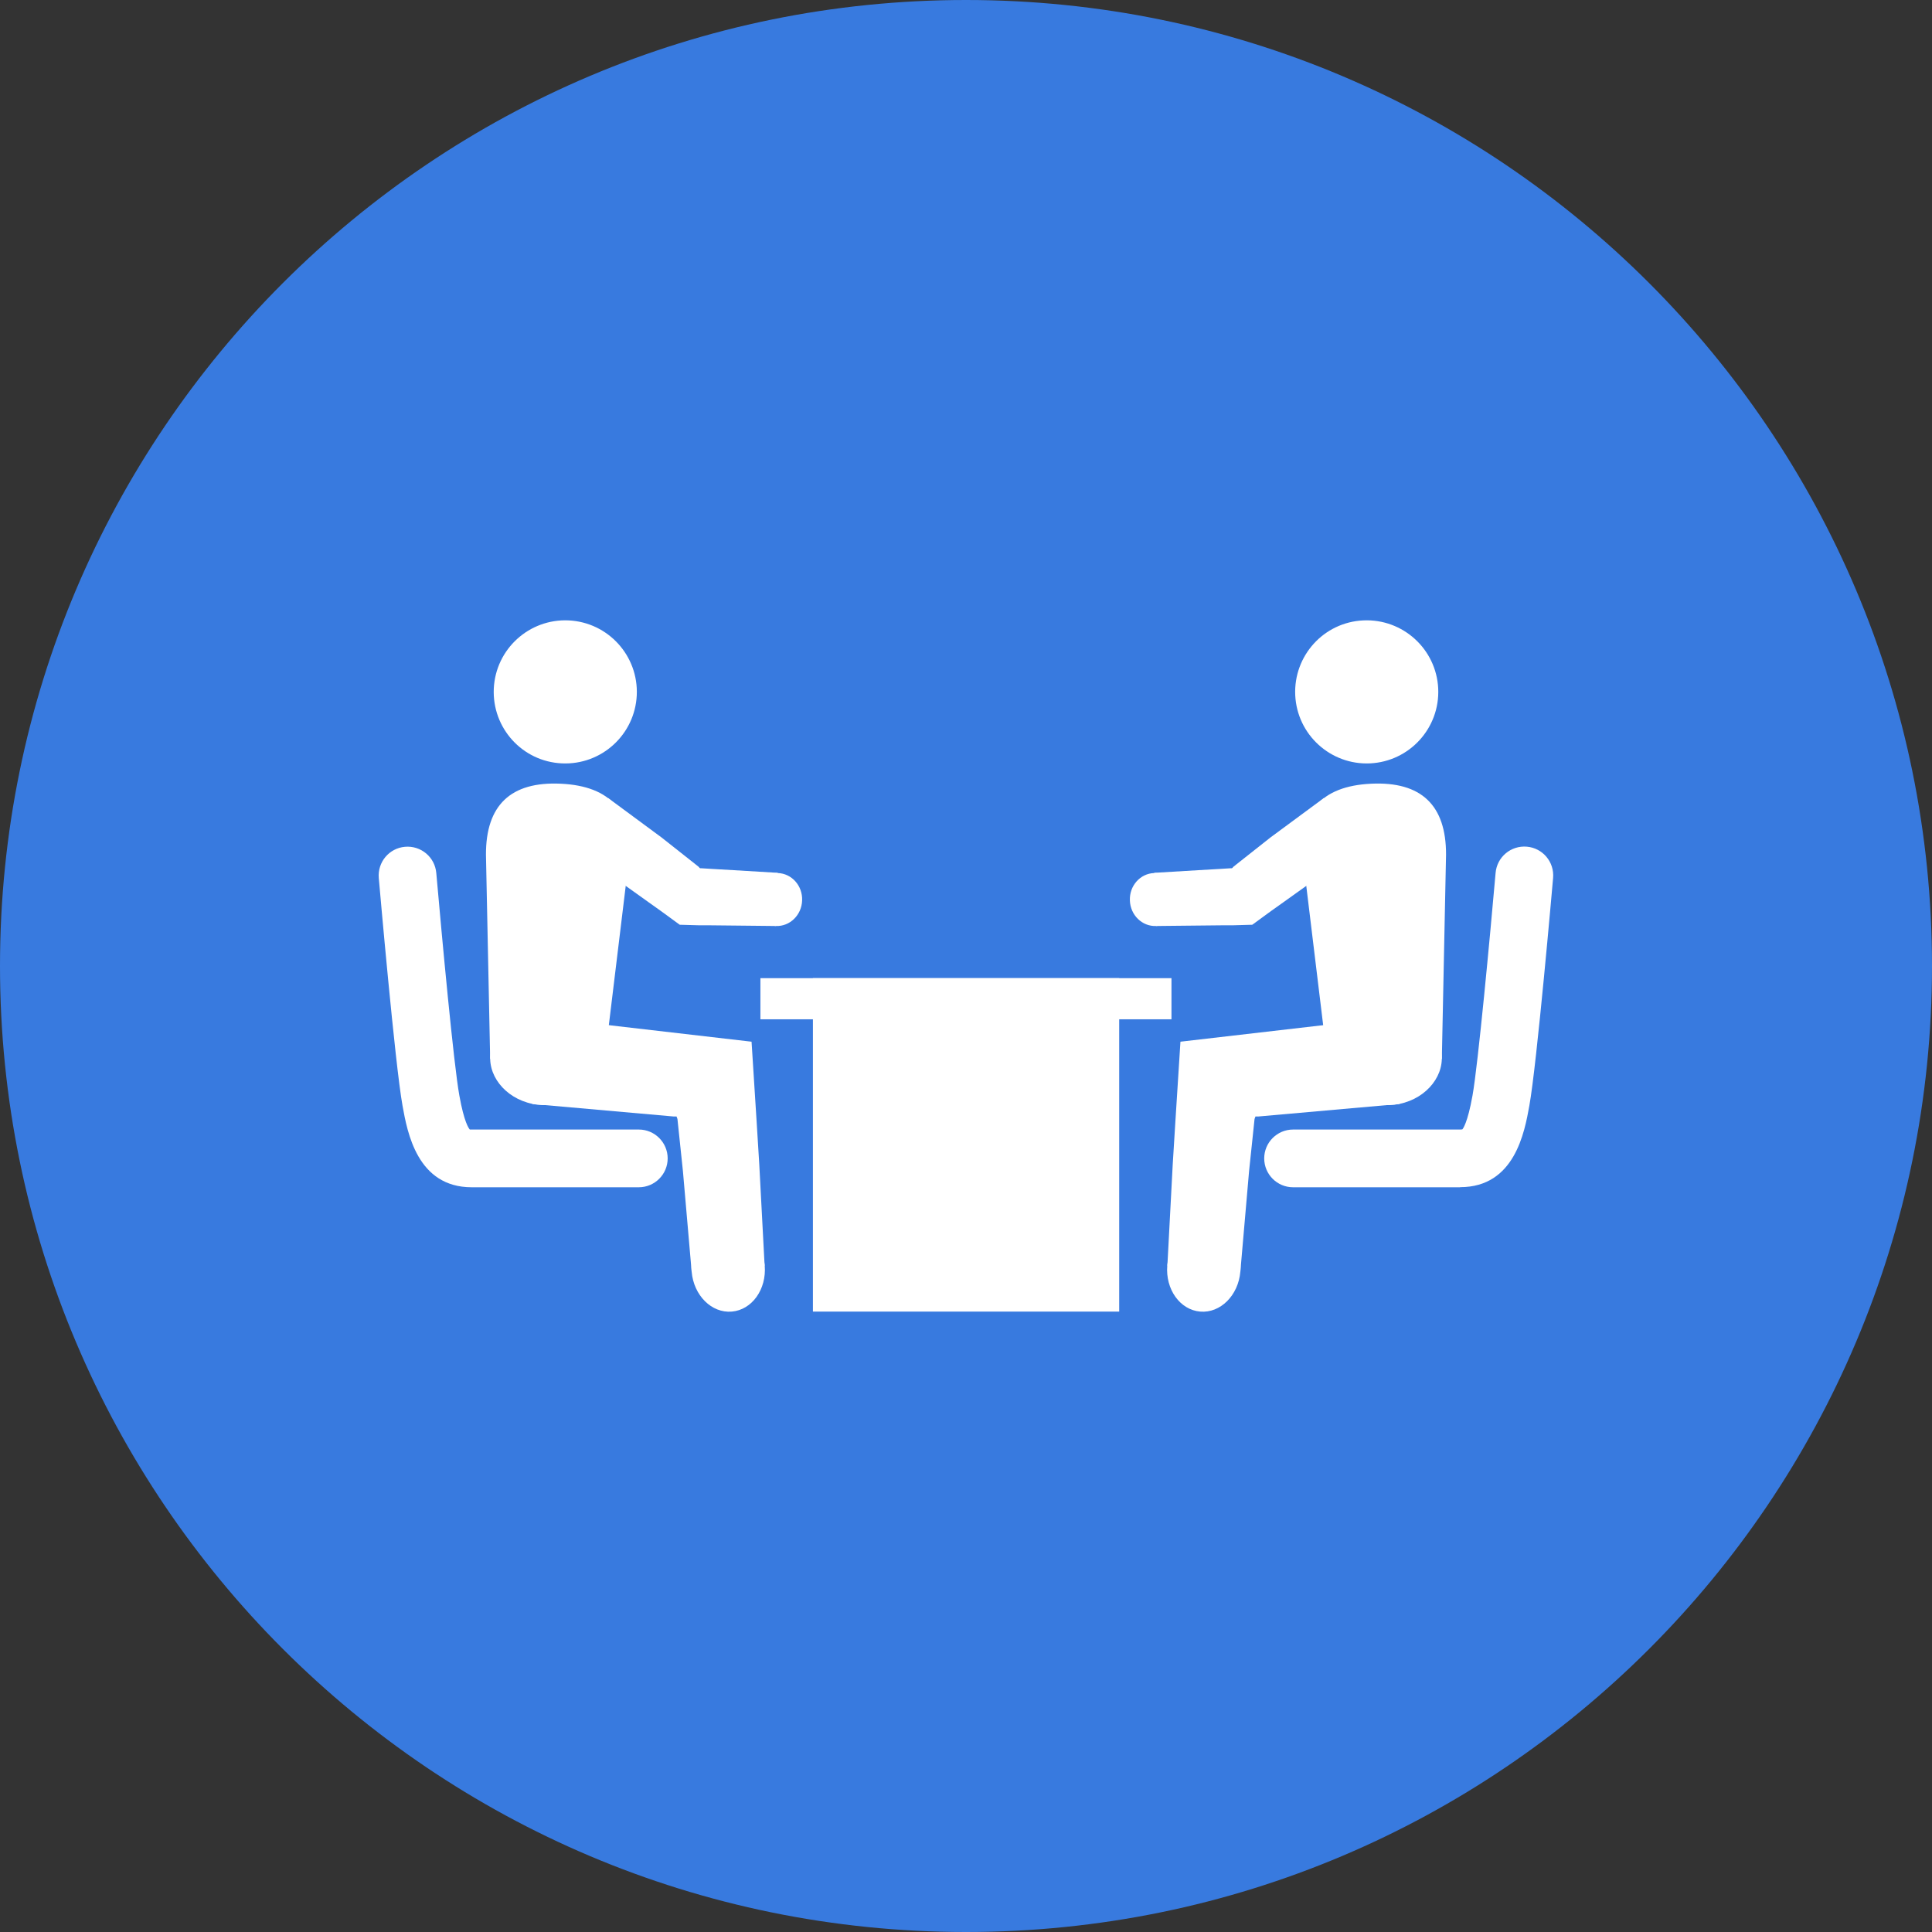 <?xml version="1.0" encoding="UTF-8"?>
<svg id="_レイヤー_2" data-name="レイヤー_2" xmlns="http://www.w3.org/2000/svg" viewBox="0 0 170 170">
  <rect x="0" y="0" width="170" height="170" fill="#333333" stroke="none"/>
  <defs>
    <style>
      .cls-1 {
        fill: #fff;
      }

      .cls-2 {
        fill: #387adf;
      }
    </style>
  </defs>
  <g id="_レイヤー_1-2" data-name="レイヤー_1">
    <path class="cls-2" d="M170,85c0,46.94-38.06,85-85,85S0,131.94,0,85,38.06,0,85,0s85,38.06,85,85Z"/>
    <g>
      <rect class="cls-1" x="66.91" y="86.07" width="36.17" height="3.62"/>
      <rect class="cls-1" x="71.53" y="86.07" width="26.95" height="29.34"/>
      <g>
        <g>
          <path class="cls-1" d="M113.97,61.18c.17,3.47,3.11,6.15,6.59,5.99,3.47-.17,6.15-3.11,5.99-6.59-.17-3.47-3.11-6.15-6.59-5.99s-6.15,3.11-5.99,6.59Z"/>
          <g>
            <path class="cls-1" d="M101.56,76.82c-1.23.04-2.19,1.12-2.14,2.41.04,1.29,1.08,2.3,2.3,2.25,1.23-.04,2.19-1.12,2.14-2.41s-1.08-2.3-2.3-2.25Z"/>
            <path class="cls-1" d="M101.56,76.82l.16,4.66,3.84-.04,1.92-.02h.96s1.75-.05,1.75-.05l1.67-1.22,1.04-.74,2.07-1.48,4.15-2.96-2.63-4.75-4.7,3.47-2,1.58-1,.79-.25.2-.06.05h0s0,.02,0,.02l-.04.05h-.04s-.02.02-.02.02c-.01,0,.01,0-.1,0l-.96.06-1.91.11-3.83.23Z"/>
          </g>
          <path class="cls-1" d="M126.87,93.16l.37-17.96c.01-4.34-2.17-6.45-6.59-6.24-4.43.21-6.39,2.52-5.97,6.84l2.57,21.18,9.63-3.82Z"/>
          <g>
            <path class="cls-1" d="M102.71,111.36c-.17,2.09,1.12,3.9,2.9,4.05,1.77.15,3.35-1.42,3.53-3.51.17-2.09-1.12-3.9-2.9-4.05-1.77-.15-3.35,1.42-3.53,3.51Z"/>
            <path class="cls-1" d="M121.58,89.6c-2.45.51-4.07,2.61-3.64,4.69.44,2.08,2.77,3.35,5.22,2.84,2.44-.51,4.07-2.61,3.64-4.69-.44-2.08-2.77-3.35-5.22-2.84Z"/>
            <path class="cls-1" d="M103.87,91.65l-.45,7.09-.23,3.72-.47,8.9,6.42.54.77-8.87.39-3.71.09-.86.03-.08.05-.14h.17s.04,0,.04,0h.02s0,0,0,0c0,0,0,0,.05,0l12.41-1.1-1.58-7.53-17.71,2.05Z"/>
          </g>
        </g>
        <path class="cls-1" d="M128.48,104.47h-14.7c-1.4,0-2.54-1.14-2.54-2.54s1.14-2.54,2.54-2.54h14.7c.14,0,.2-.02.2-.02.03-.04.45-.51.89-2.98.49-2.74,1.54-14,2.03-19.58.12-1.4,1.35-2.43,2.75-2.31,1.4.12,2.43,1.35,2.31,2.75-.06.67-1.43,16.39-2.09,20.04-.42,2.33-1.29,7.17-6.09,7.17Z"/>
      </g>
      <g>
        <g>
          <path class="cls-1" d="M56.03,61.18c-.17,3.47-3.11,6.15-6.59,5.99s-6.15-3.11-5.99-6.59c.17-3.47,3.11-6.15,6.59-5.99,3.47.17,6.15,3.11,5.99,6.59Z"/>
          <g>
            <path class="cls-1" d="M68.44,76.82c1.23.04,2.19,1.12,2.14,2.41-.04,1.29-1.08,2.3-2.3,2.25-1.23-.04-2.19-1.12-2.14-2.41s1.08-2.3,2.3-2.25Z"/>
            <path class="cls-1" d="M68.44,76.82l-.16,4.66-3.84-.04-1.92-.02h-.96s-1.75-.05-1.75-.05l-1.67-1.22-1.04-.74-2.07-1.48-4.15-2.96,2.63-4.75,4.7,3.47,2,1.58,1,.79.25.2.06.05h0s0,.02,0,.02l.04.05h.04s.02.02.02.02c.01,0-.01,0,.1,0l.96.06,1.91.11,3.83.23Z"/>
          </g>
          <path class="cls-1" d="M43.13,93.16l-.37-17.96c-.01-4.34,2.17-6.45,6.59-6.24,4.43.21,6.39,2.52,5.97,6.84l-2.57,21.18-9.63-3.82Z"/>
          <g>
            <path class="cls-1" d="M67.29,111.36c.17,2.09-1.12,3.9-2.9,4.05-1.77.15-3.35-1.42-3.53-3.51-.17-2.09,1.12-3.9,2.9-4.05,1.77-.15,3.35,1.42,3.53,3.51Z"/>
            <path class="cls-1" d="M48.42,89.6c2.45.51,4.07,2.61,3.64,4.69-.44,2.08-2.77,3.35-5.22,2.84-2.44-.51-4.07-2.61-3.64-4.69.44-2.08,2.77-3.35,5.22-2.84Z"/>
            <path class="cls-1" d="M66.13,91.65l.45,7.09.23,3.72.47,8.9-6.42.54-.77-8.87-.39-3.71-.09-.86-.03-.08-.05-.14h-.17s-.04,0-.04,0h-.02s0,0,0,0c0,0,0,0-.05,0l-12.41-1.1,1.58-7.53,17.71,2.05Z"/>
          </g>
        </g>
        <path class="cls-1" d="M56.21,104.47h-14.7c-4.8,0-5.67-4.84-6.09-7.17-.66-3.65-2.03-19.37-2.09-20.04-.12-1.4.91-2.63,2.31-2.75,1.4-.12,2.63.91,2.75,2.31.49,5.57,1.53,16.84,2.03,19.58.42,2.34.82,2.88.92,2.99.01,0,.07,0,.17,0h14.7c1.4,0,2.54,1.14,2.54,2.54s-1.14,2.54-2.54,2.54Z"/>
      </g>
    </g>
  </g>
</svg>